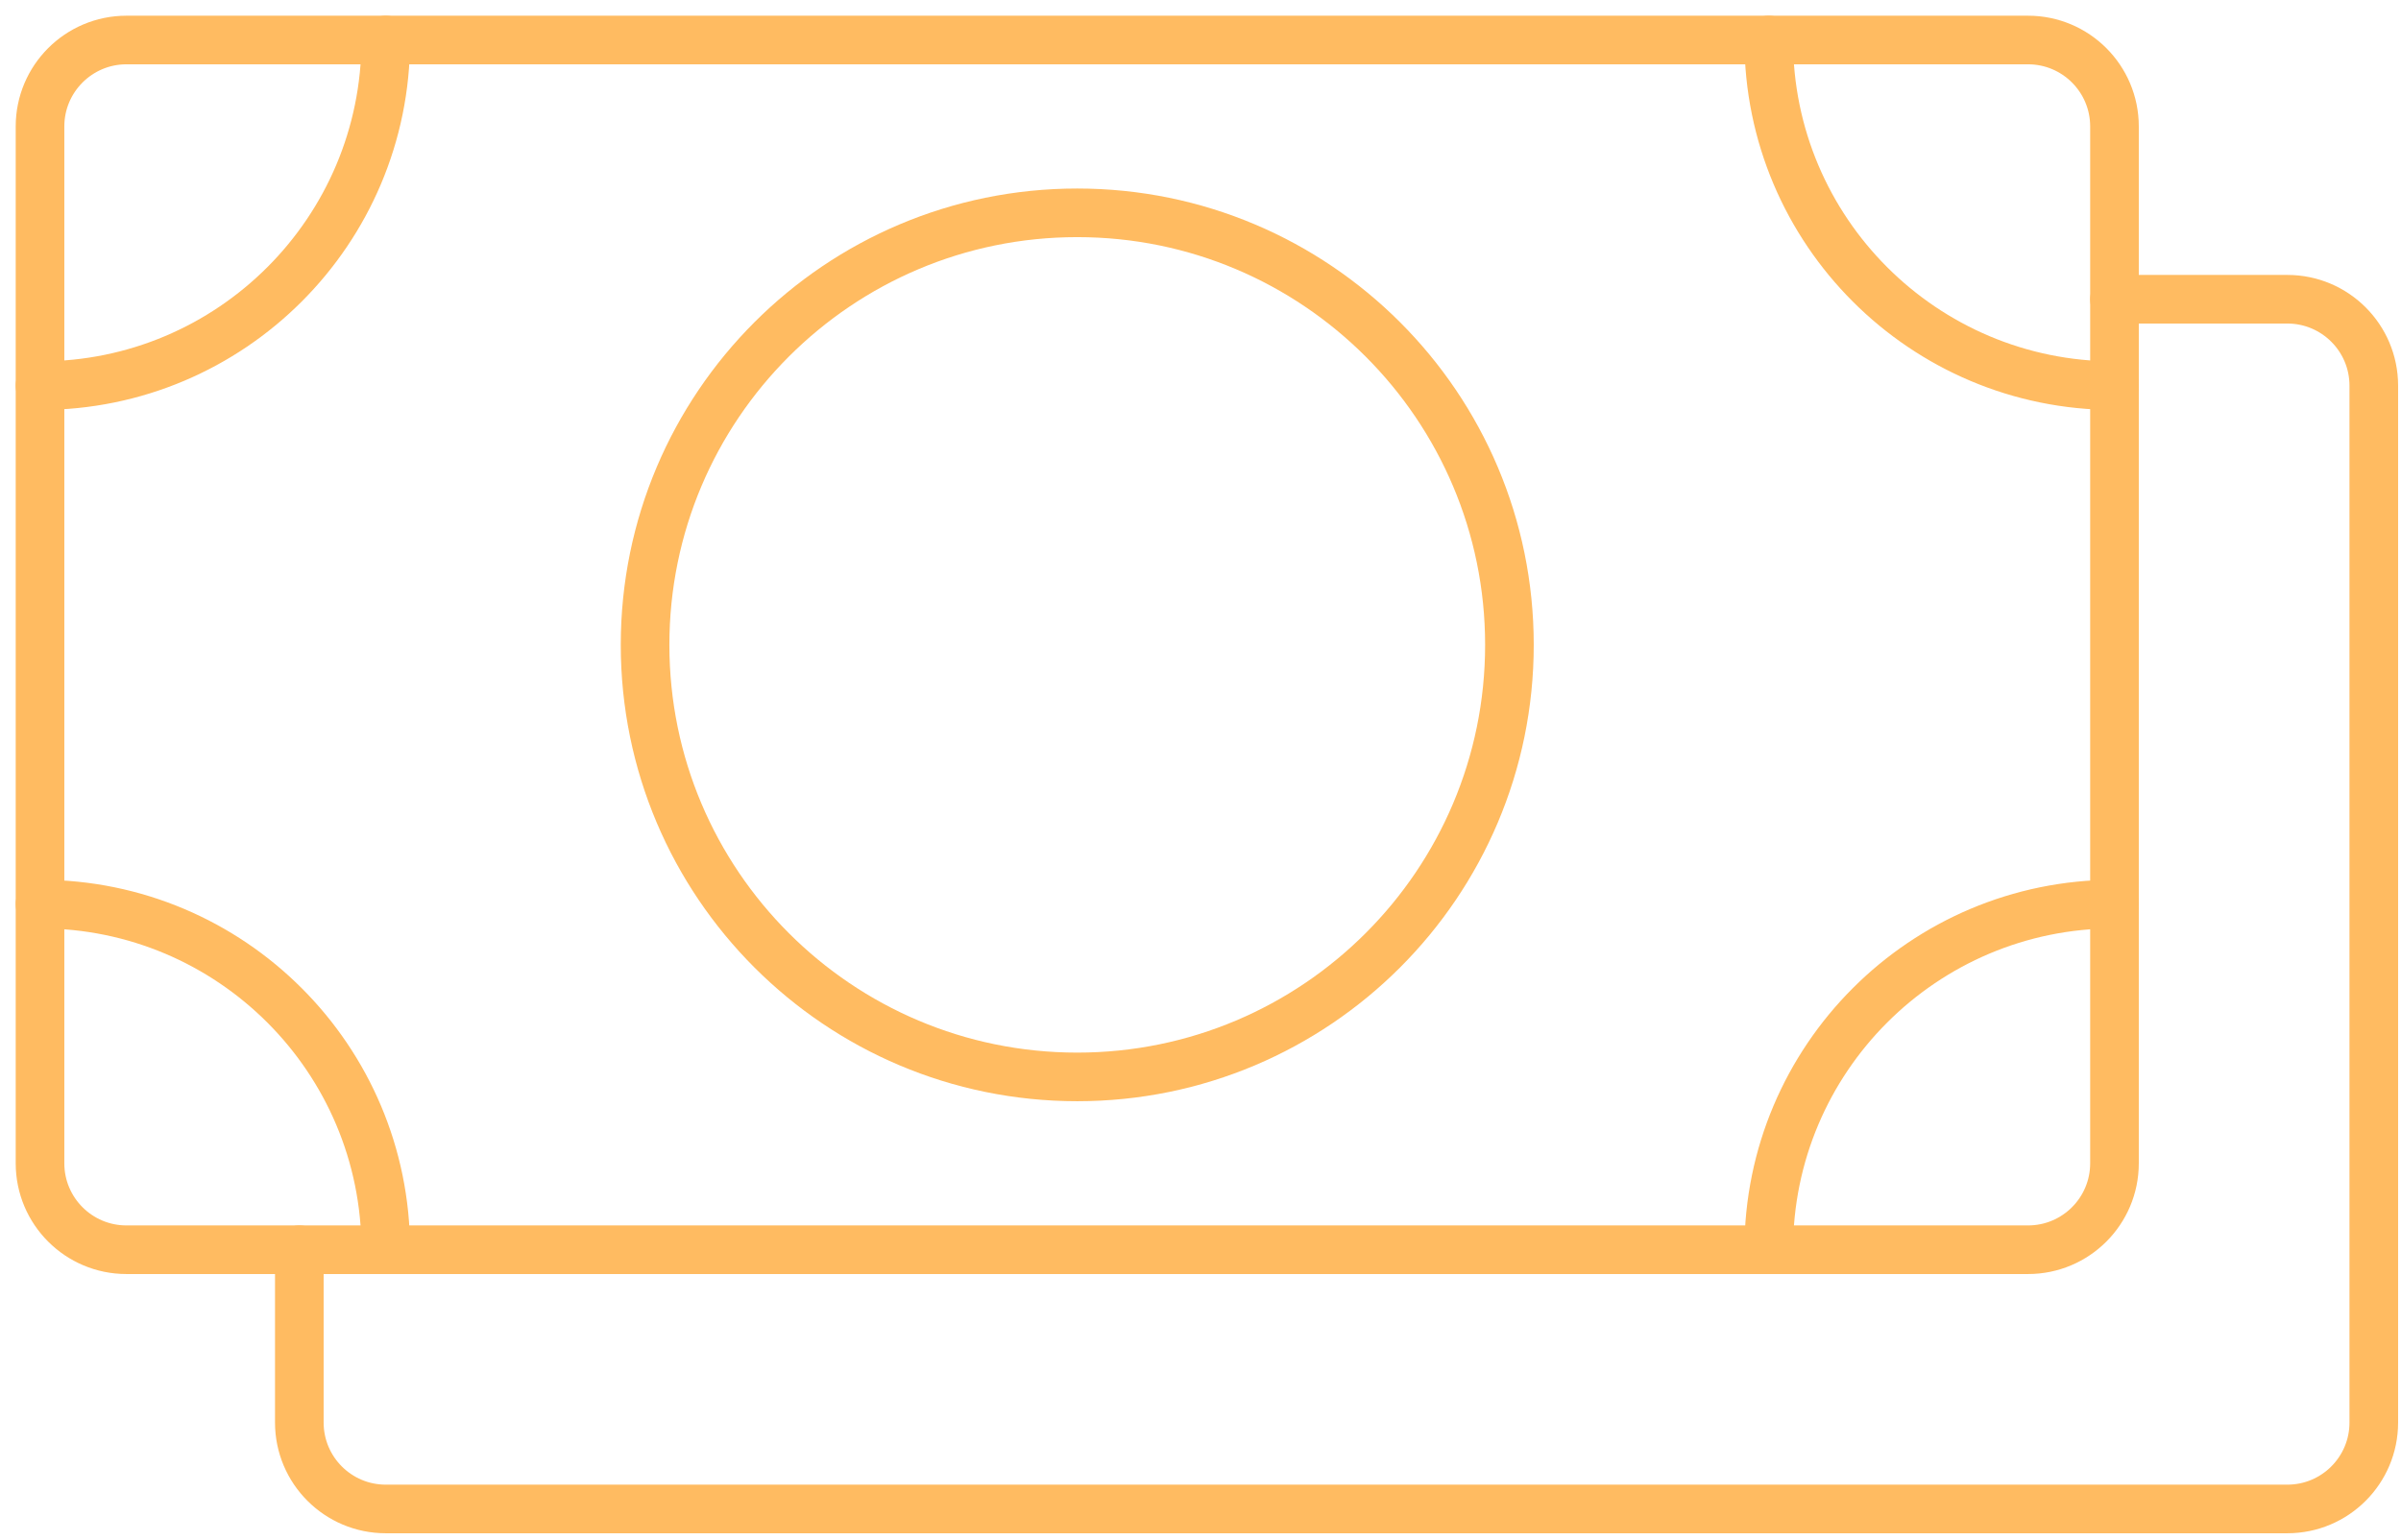 <?xml version="1.0" encoding="UTF-8"?> <svg xmlns="http://www.w3.org/2000/svg" width="120" height="77" viewBox="0 0 120 77" fill="none"><g id="IcÃ´ne Contribuer"><path id="Stroke 1" fill-rule="evenodd" clip-rule="evenodd" d="M101.36 62.48H6.32C3.935 62.48 2 60.545 2 58.16V6.32C2 3.935 3.935 2 6.32 2H101.36C103.745 2 105.68 3.935 105.68 6.32V58.16C105.68 60.545 103.745 62.48 101.36 62.48Z" stroke="#FFBB61" stroke-width="2.43" stroke-linecap="round" stroke-linejoin="round"></path><path id="Stroke 3" d="M14.96 62.48V71.12C14.96 73.505 16.895 75.44 19.28 75.44H114.32C116.705 75.44 118.64 73.505 118.64 71.12V19.28C118.64 16.895 116.705 14.96 114.32 14.96H105.68" stroke="#FFBB61" stroke-width="2.43" stroke-linecap="round" stroke-linejoin="round"></path><path id="Stroke 5" fill-rule="evenodd" clip-rule="evenodd" d="M75.44 32.24C75.44 20.312 65.767 10.64 53.84 10.64C41.913 10.64 32.24 20.312 32.24 32.24C32.24 44.167 41.913 53.84 53.84 53.84C65.767 53.84 75.44 44.167 75.44 32.24Z" stroke="#FFBB61" stroke-width="2.43" stroke-linecap="round" stroke-linejoin="round"></path><path id="Stroke 7" d="M2 19.28C11.543 19.28 19.28 11.543 19.28 2" stroke="#FFBB61" stroke-width="2.43" stroke-linecap="round" stroke-linejoin="round"></path><path id="Stroke 9" d="M88.4 2C88.4 11.543 96.137 19.28 105.68 19.28" stroke="#FFBB61" stroke-width="2.43" stroke-linecap="round" stroke-linejoin="round"></path><path id="Stroke 11" d="M105.68 45.2C96.137 45.2 88.4 52.937 88.4 62.48" stroke="#FFBB61" stroke-width="2.43" stroke-linecap="round" stroke-linejoin="round"></path><path id="Stroke 13" d="M19.28 62.48C19.28 52.937 11.543 45.2 2 45.2" stroke="#FFBB61" stroke-width="2.43" stroke-linecap="round" stroke-linejoin="round"></path></g></svg> 
